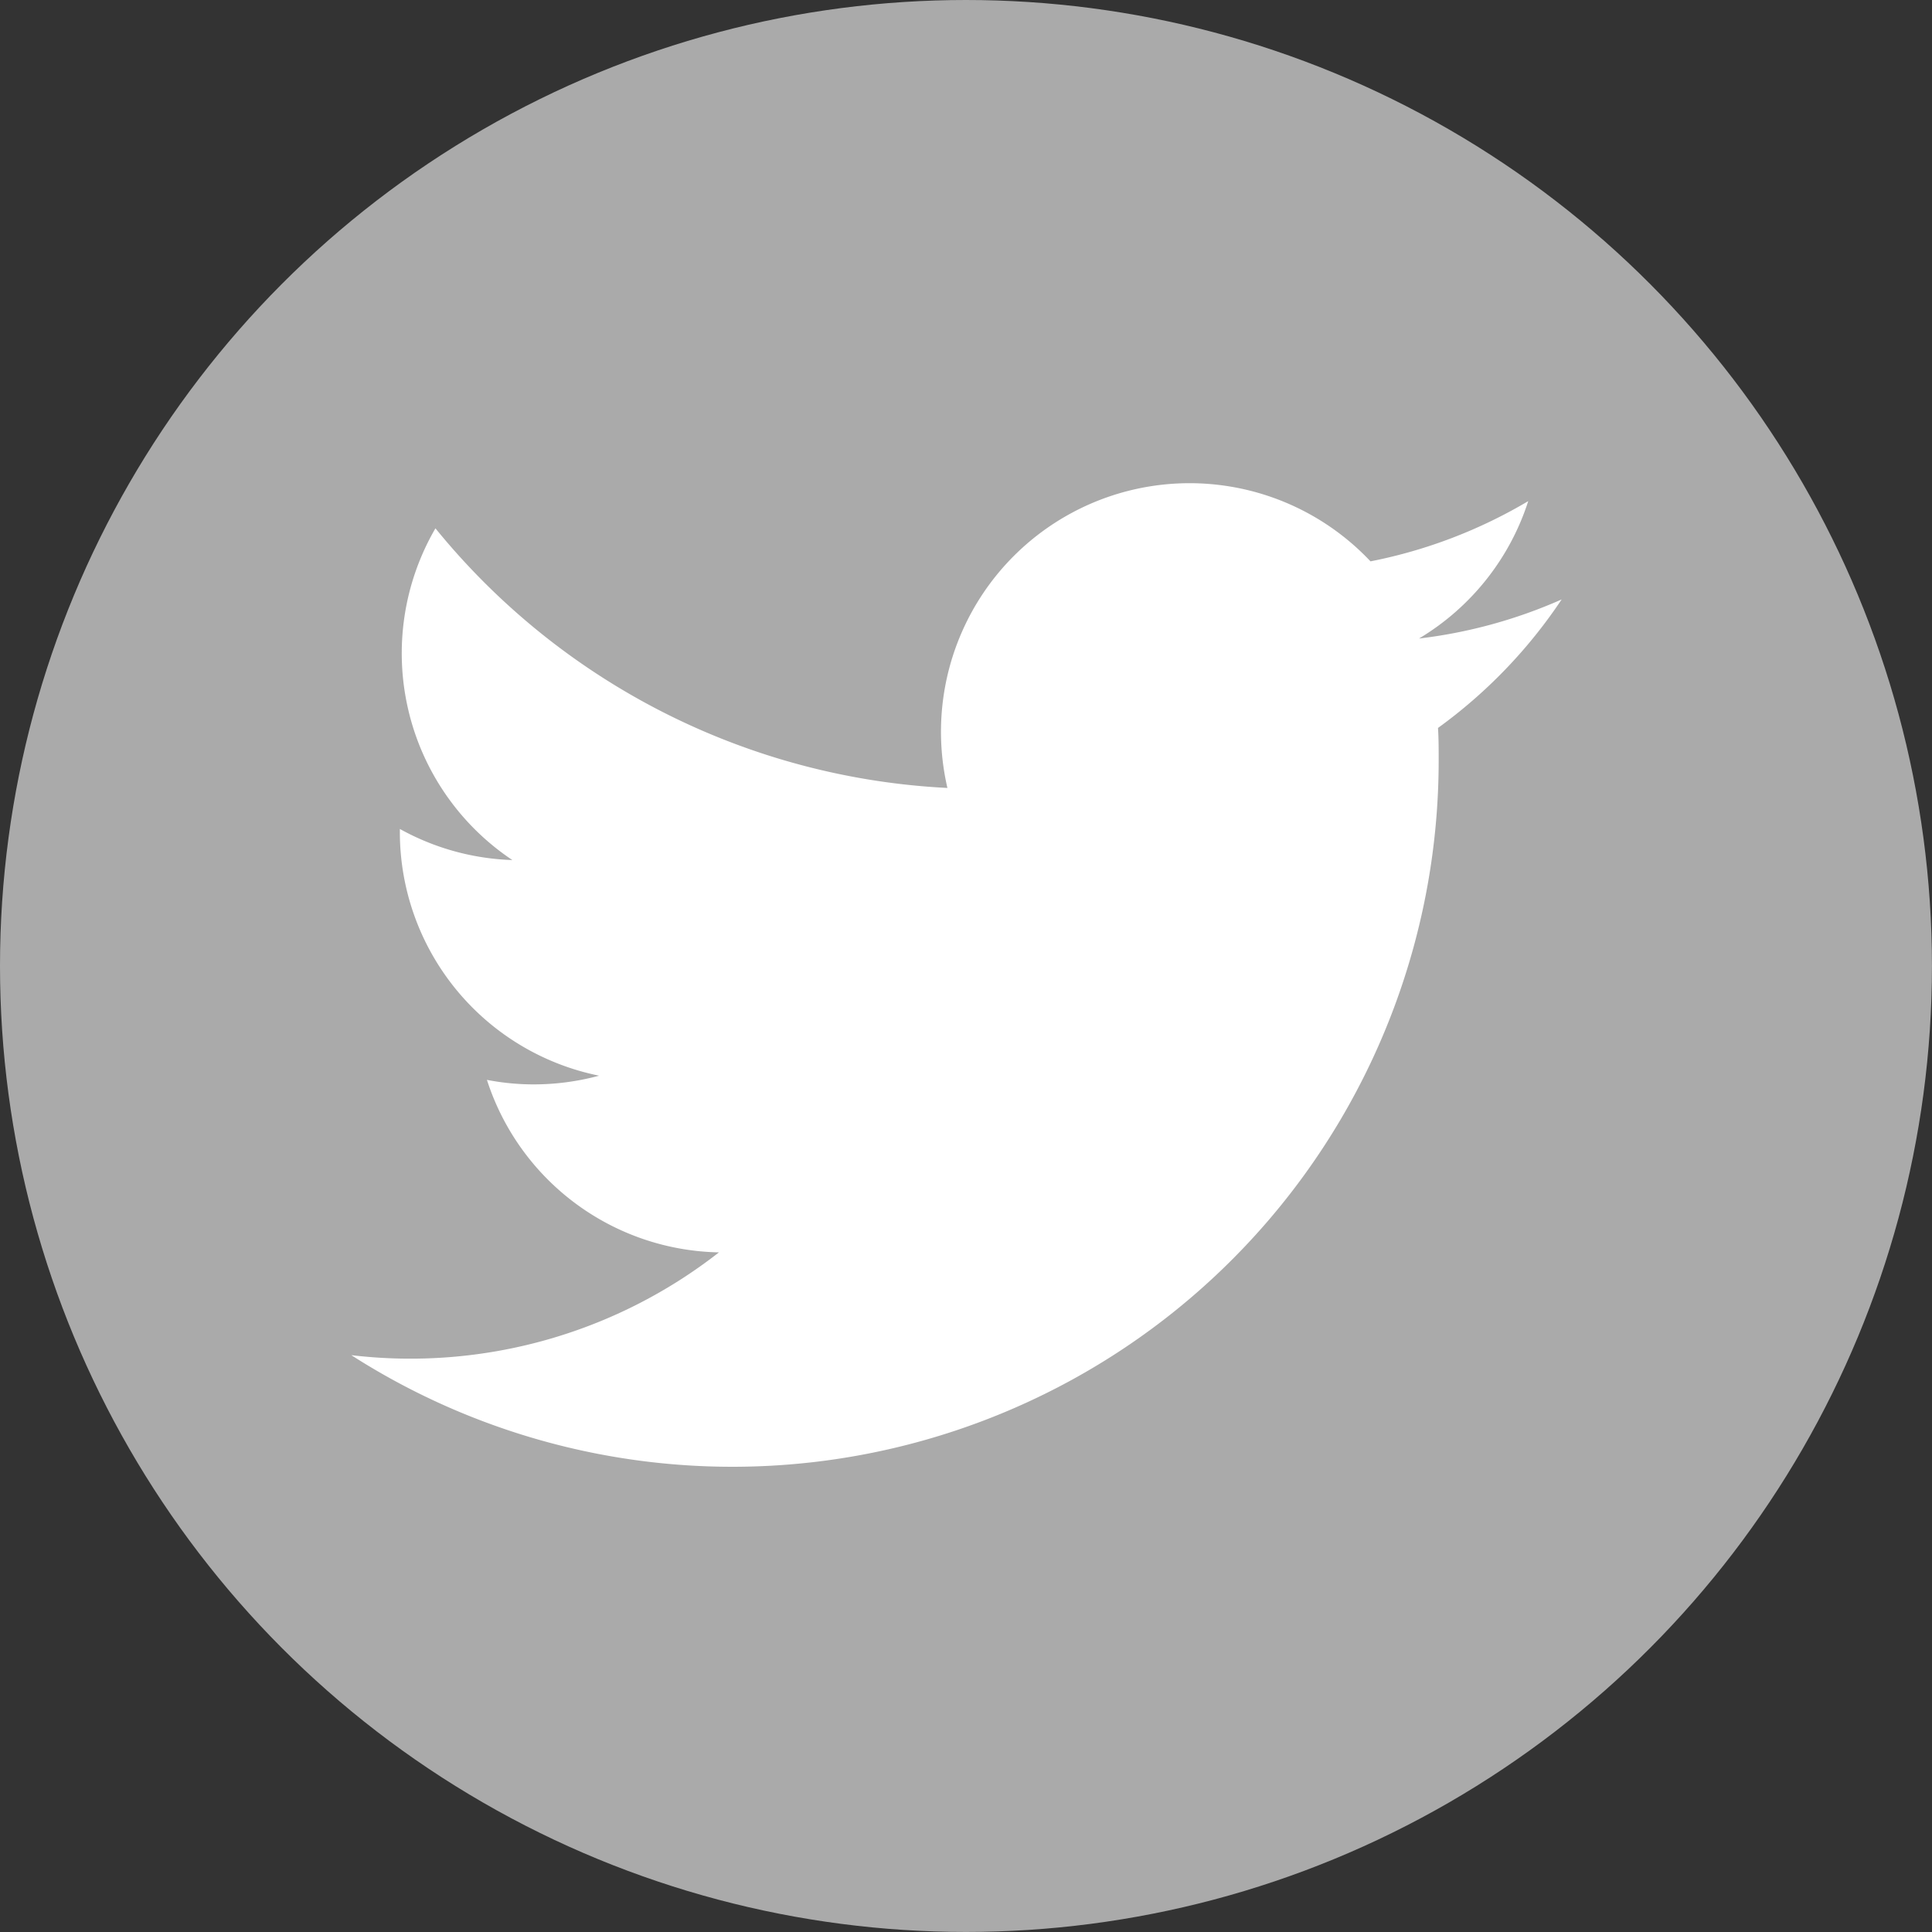 <svg xmlns="http://www.w3.org/2000/svg" width="40.185" height="40.185"><rect width="100%" height="100%" fill="#333333" stroke="none"/><circle data-name="楕円形 12" cx="20.092" cy="20.092" r="20.092" fill="#aaa"/><path data-name="パス 258" d="M32.482 12.468a10.3 10.3 0 0 1-2.967.813 5.177 5.177 0 0 0 2.272-2.858 10.332 10.332 0 0 1-3.281 1.253 5.17 5.17 0 0 0-8.8 4.713 14.669 14.669 0 0 1-10.649-5.4 5.171 5.171 0 0 0 1.6 6.9 5.165 5.165 0 0 1-2.34-.647v.065a5.172 5.172 0 0 0 4.144 5.067 5.214 5.214 0 0 1-1.361.181 5.1 5.1 0 0 1-.972-.094 5.173 5.173 0 0 0 4.826 3.588 10.418 10.418 0 0 1-7.647 2.138A14.691 14.691 0 0 0 29.924 15.81c0-.224 0-.448-.014-.669a10.464 10.464 0 0 0 2.572-2.673z" fill="#fff"/></svg>